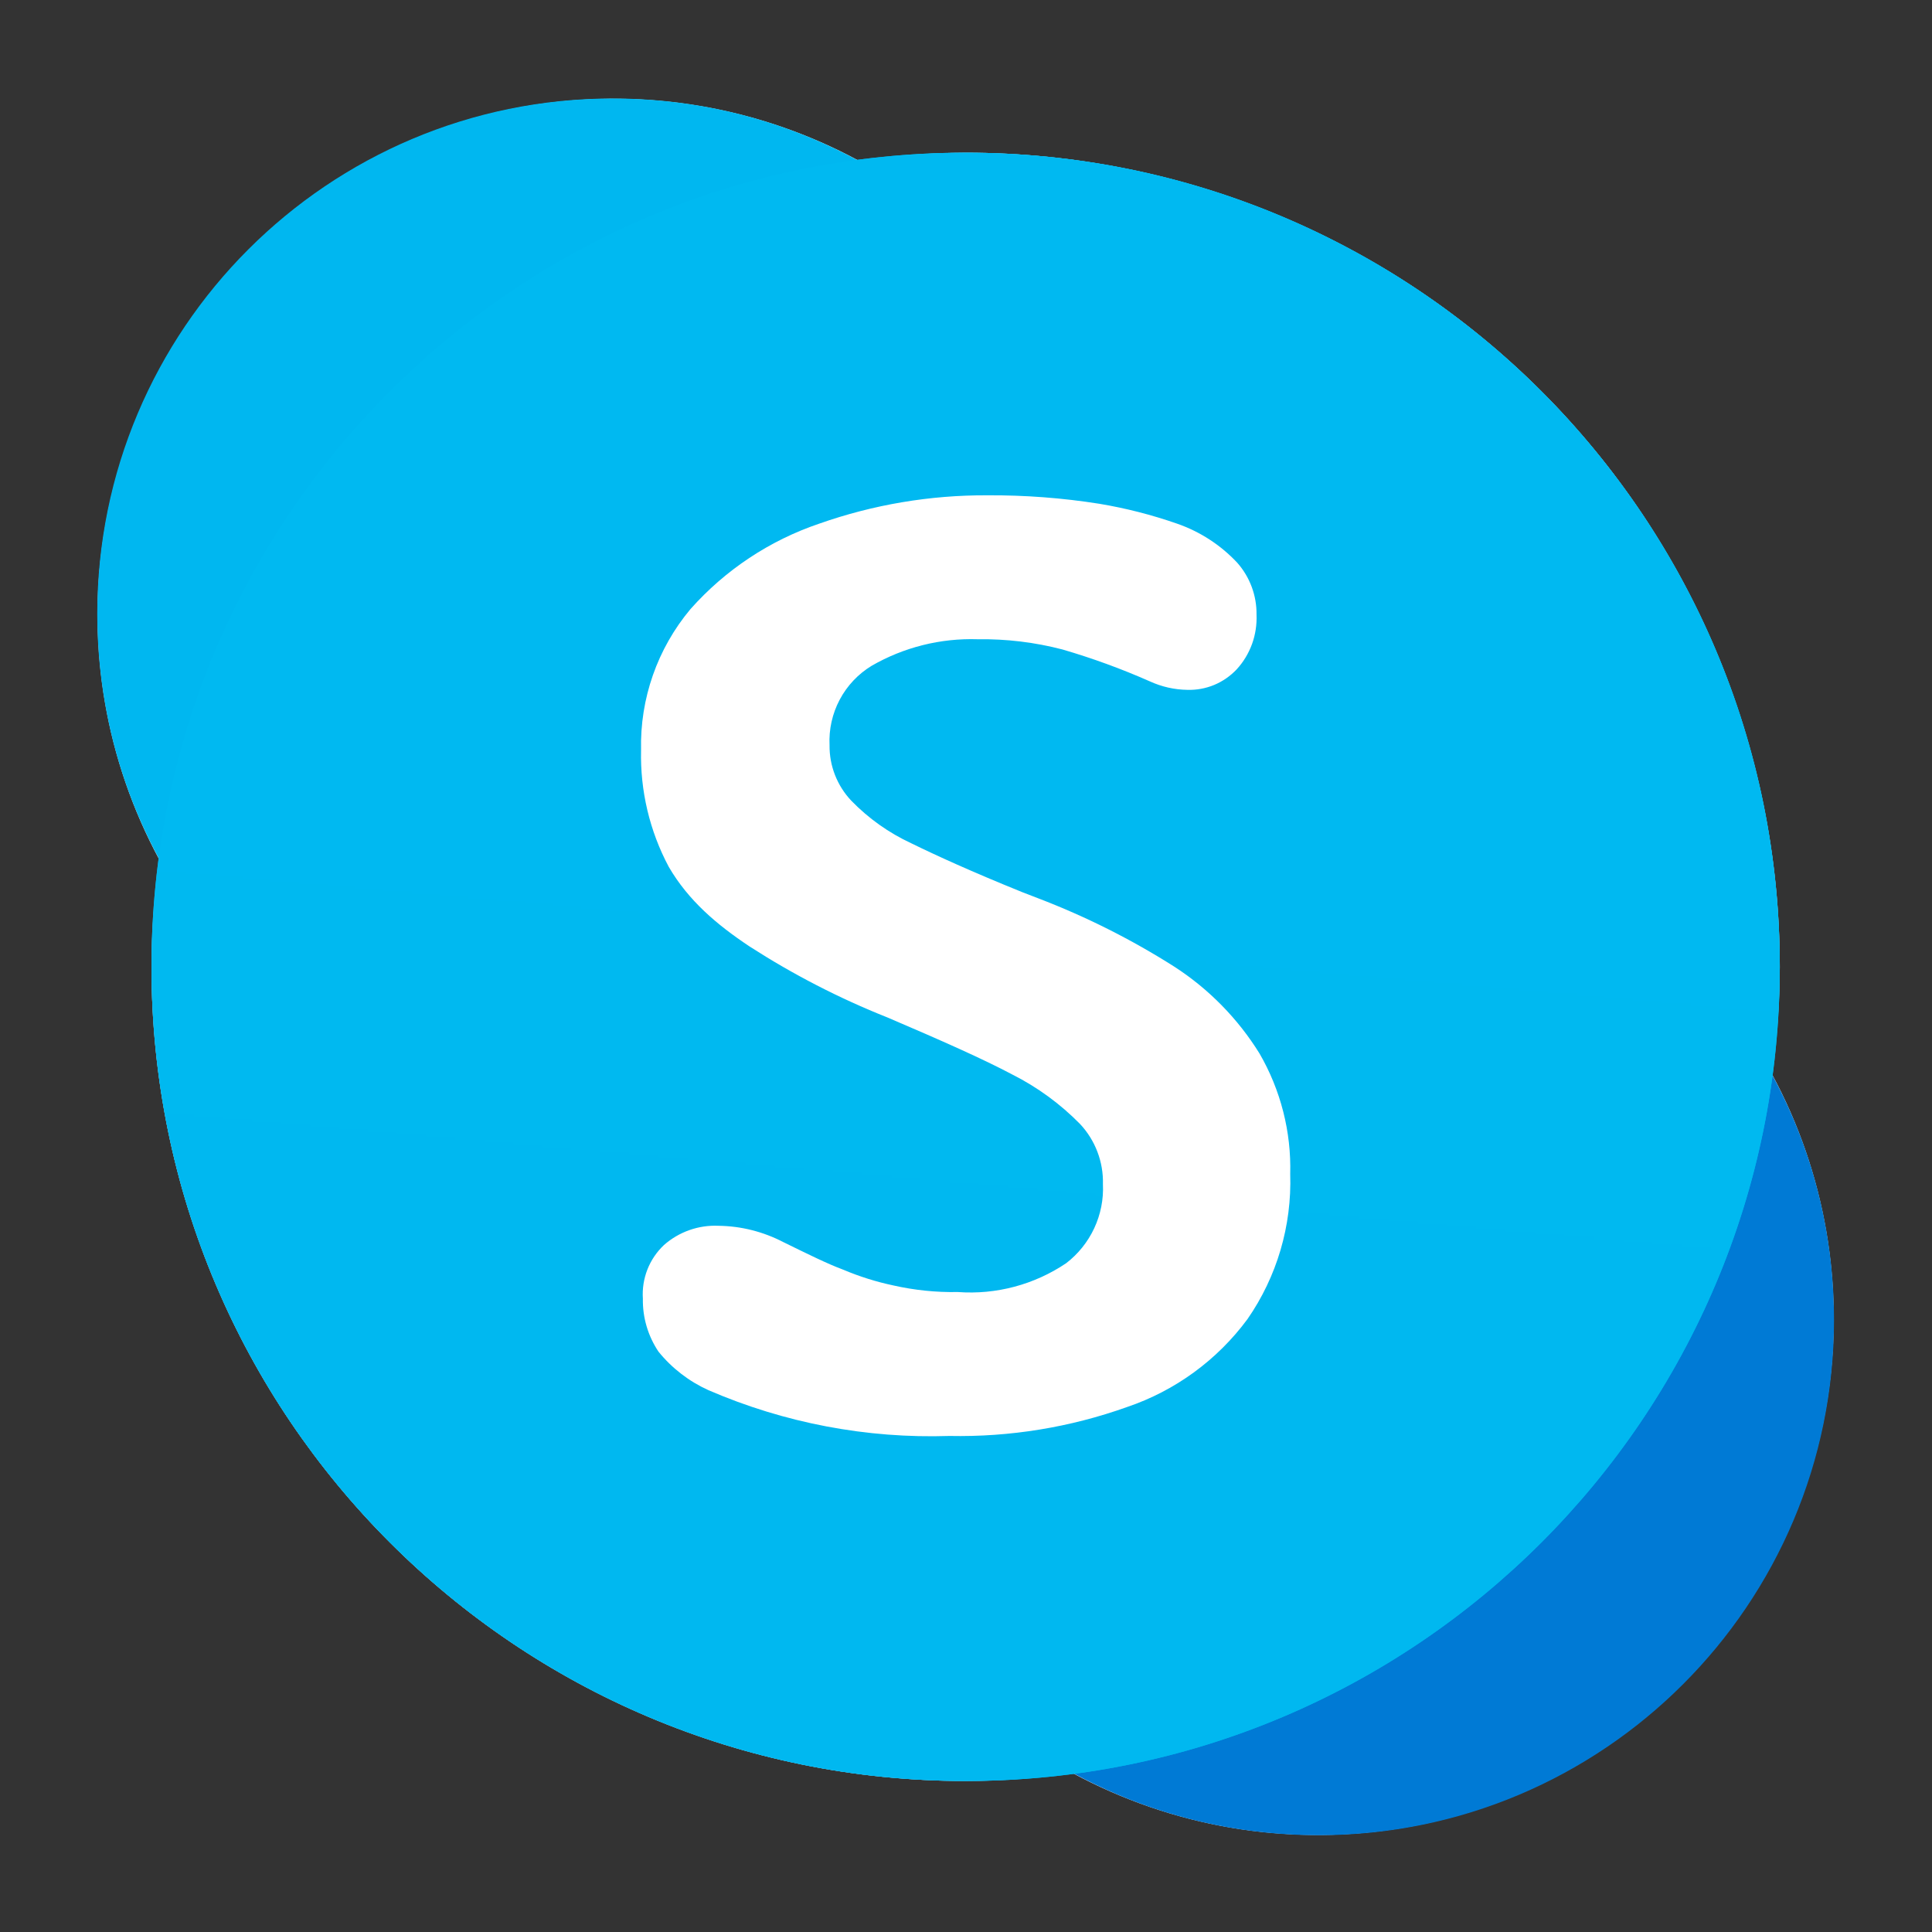<svg width="32" height="32" viewBox="0 0 32 32" fill="none" xmlns="http://www.w3.org/2000/svg">
<rect x="0" y="0" width="32" height="32" fill="#333333" stroke="none"/>
<path d="M29.349 17.79C29.433 17.201 29.477 16.608 29.479 16.014C29.479 12.438 28.058 9.008 25.529 6.479C23 3.95 19.571 2.529 15.994 2.529C15.4 2.532 14.807 2.575 14.219 2.659C10.895 0.867 6.789 1.469 4.119 4.139C1.449 6.809 0.847 10.915 2.639 14.239C2.555 14.827 2.512 15.42 2.509 16.014C2.509 23.462 8.546 29.499 15.994 29.499C16.588 29.497 17.181 29.453 17.77 29.37C21.093 31.161 25.199 30.559 27.869 27.889C30.539 25.219 31.141 21.114 29.349 17.79Z" fill="white"/>
<path d="M10.149 18.707C14.865 18.707 18.687 14.885 18.687 10.169C18.687 5.454 14.865 1.631 10.149 1.631C5.434 1.631 1.611 5.454 1.611 10.169C1.611 14.885 5.434 18.707 10.149 18.707Z" fill="url(#paint0_linear_664_8022)"/>
<path d="M21.839 30.397C26.555 30.397 30.377 26.575 30.377 21.859C30.377 17.144 26.555 13.321 21.839 13.321C17.124 13.321 13.301 17.144 13.301 21.859C13.301 26.575 17.124 30.397 21.839 30.397Z" fill="url(#paint1_linear_664_8022)"/>
<mask id="mask0_664_8022" style="mask-type:luminance" maskUnits="userSpaceOnUse" x="1" y="1" width="30" height="30">
<path d="M21.839 13.321C20.313 13.321 18.814 13.731 17.5 14.508C19.698 10.802 18.794 6.04 15.391 3.397C11.988 0.754 7.15 1.057 4.104 4.104C1.057 7.15 0.754 11.988 3.397 15.391C6.04 18.794 10.802 19.698 14.508 17.5C12.54 20.835 13.063 25.077 15.782 27.834C18.5 30.591 22.734 31.173 26.096 29.253C29.458 27.332 31.107 23.39 30.113 19.647C29.119 15.905 25.731 13.3 21.859 13.301L21.839 13.321Z" fill="white"/>
</mask>
<g mask="url(#mask0_664_8022)">
<path d="M15.724 32.581C24.535 32.581 31.678 25.439 31.678 16.628C31.678 7.817 24.535 0.674 15.724 0.674C6.913 0.674 -0.23 7.817 -0.23 16.628C-0.23 25.439 6.913 32.581 15.724 32.581Z" fill="url(#paint2_radial_664_8022)"/>
</g>
<path d="M15.994 29.499C23.442 29.499 29.479 23.462 29.479 16.014C29.479 8.567 23.442 2.529 15.994 2.529C8.547 2.529 2.509 8.567 2.509 16.014C2.509 23.462 8.547 29.499 15.994 29.499Z" fill="url(#paint3_linear_664_8022)"/>
<path d="M15.994 29.499C23.442 29.499 29.479 23.462 29.479 16.014C29.479 8.567 23.442 2.529 15.994 2.529C8.547 2.529 2.509 8.567 2.509 16.014C2.509 23.462 8.547 29.499 15.994 29.499Z" fill="url(#paint4_linear_664_8022)"/>
<path d="M11.077 14.358C10.76 13.764 10.602 13.097 10.618 12.424C10.598 11.572 10.889 10.742 11.436 10.089C12.012 9.44 12.748 8.951 13.57 8.673C14.464 8.358 15.406 8.199 16.353 8.204C16.974 8.2 17.595 8.247 18.208 8.344C18.646 8.417 19.076 8.527 19.495 8.673C19.876 8.805 20.218 9.027 20.493 9.321C20.702 9.558 20.816 9.864 20.812 10.179C20.819 10.345 20.794 10.51 20.738 10.666C20.681 10.822 20.595 10.965 20.483 11.087C20.378 11.198 20.251 11.286 20.11 11.345C19.969 11.403 19.817 11.431 19.665 11.426C19.451 11.423 19.241 11.375 19.046 11.286C18.576 11.078 18.093 10.902 17.6 10.758C17.141 10.638 16.668 10.581 16.194 10.588C15.579 10.568 14.971 10.72 14.438 11.027C14.214 11.163 14.031 11.357 13.908 11.589C13.785 11.821 13.727 12.082 13.74 12.344C13.736 12.684 13.865 13.013 14.099 13.261C14.385 13.556 14.723 13.796 15.097 13.969C15.505 14.169 16.094 14.438 16.932 14.777L17.191 14.877C17.982 15.179 18.741 15.56 19.455 16.014C20.024 16.383 20.505 16.874 20.862 17.45C21.212 18.055 21.389 18.746 21.37 19.445C21.398 20.302 21.15 21.145 20.662 21.849C20.161 22.527 19.465 23.035 18.667 23.305C17.724 23.642 16.727 23.804 15.725 23.784C14.355 23.829 12.993 23.57 11.735 23.026C11.413 22.881 11.129 22.662 10.907 22.388C10.733 22.129 10.642 21.822 10.648 21.51C10.637 21.345 10.663 21.18 10.723 21.027C10.783 20.874 10.877 20.735 10.997 20.622C11.246 20.402 11.572 20.287 11.905 20.303C12.277 20.308 12.642 20.401 12.972 20.572C13.381 20.772 13.7 20.931 13.969 21.031C14.236 21.144 14.514 21.231 14.797 21.291C15.147 21.37 15.506 21.407 15.864 21.4C16.5 21.447 17.132 21.278 17.66 20.922C17.859 20.769 18.018 20.57 18.124 20.343C18.23 20.115 18.28 19.866 18.268 19.615C18.278 19.246 18.142 18.887 17.889 18.617C17.564 18.286 17.186 18.009 16.772 17.8C16.283 17.54 15.585 17.231 14.698 16.852C13.9 16.535 13.135 16.14 12.413 15.675C11.874 15.316 11.403 14.918 11.077 14.358Z" fill="white"/>
<defs>
<linearGradient id="paint0_linear_664_8022" x1="721.754" y1="11.604" x2="989.061" y2="1699.25" gradientUnits="userSpaceOnUse">
<stop offset="0.01" stop-color="#00B7F0"/>
<stop offset="0.34" stop-color="#009DE5"/>
<stop offset="0.76" stop-color="#0082D9"/>
<stop offset="1" stop-color="#0078D4"/>
</linearGradient>
<linearGradient id="paint1_linear_664_8022" x1="127.01" y1="1294.02" x2="1607.19" y2="440.219" gradientUnits="userSpaceOnUse">
<stop stop-color="#0078D4"/>
<stop offset="0.37" stop-color="#007AD5"/>
<stop offset="0.57" stop-color="#0082D9"/>
<stop offset="0.74" stop-color="#0090DF"/>
<stop offset="0.88" stop-color="#00A3E7"/>
<stop offset="1" stop-color="#00BCF2"/>
</linearGradient>
<radialGradient id="paint2_radial_664_8022" cx="0" cy="0" r="1" gradientUnits="userSpaceOnUse" gradientTransform="translate(1548.54 1596.06) scale(1596.06)">
<stop/>
<stop offset="1" stop-opacity="0"/>
</radialGradient>
<linearGradient id="paint3_linear_664_8022" x1="823.377" y1="437.398" x2="2171.89" y2="2773.38" gradientUnits="userSpaceOnUse">
<stop stop-color="#00B7F0"/>
<stop offset="1" stop-color="#007CC1"/>
</linearGradient>
<linearGradient id="paint4_linear_664_8022" x1="1233.33" y1="2694.57" x2="1468.72" y2="7.519" gradientUnits="userSpaceOnUse">
<stop stop-color="#0078D4"/>
<stop offset="1" stop-color="#00BCF2"/>
</linearGradient>
</defs>
</svg>
